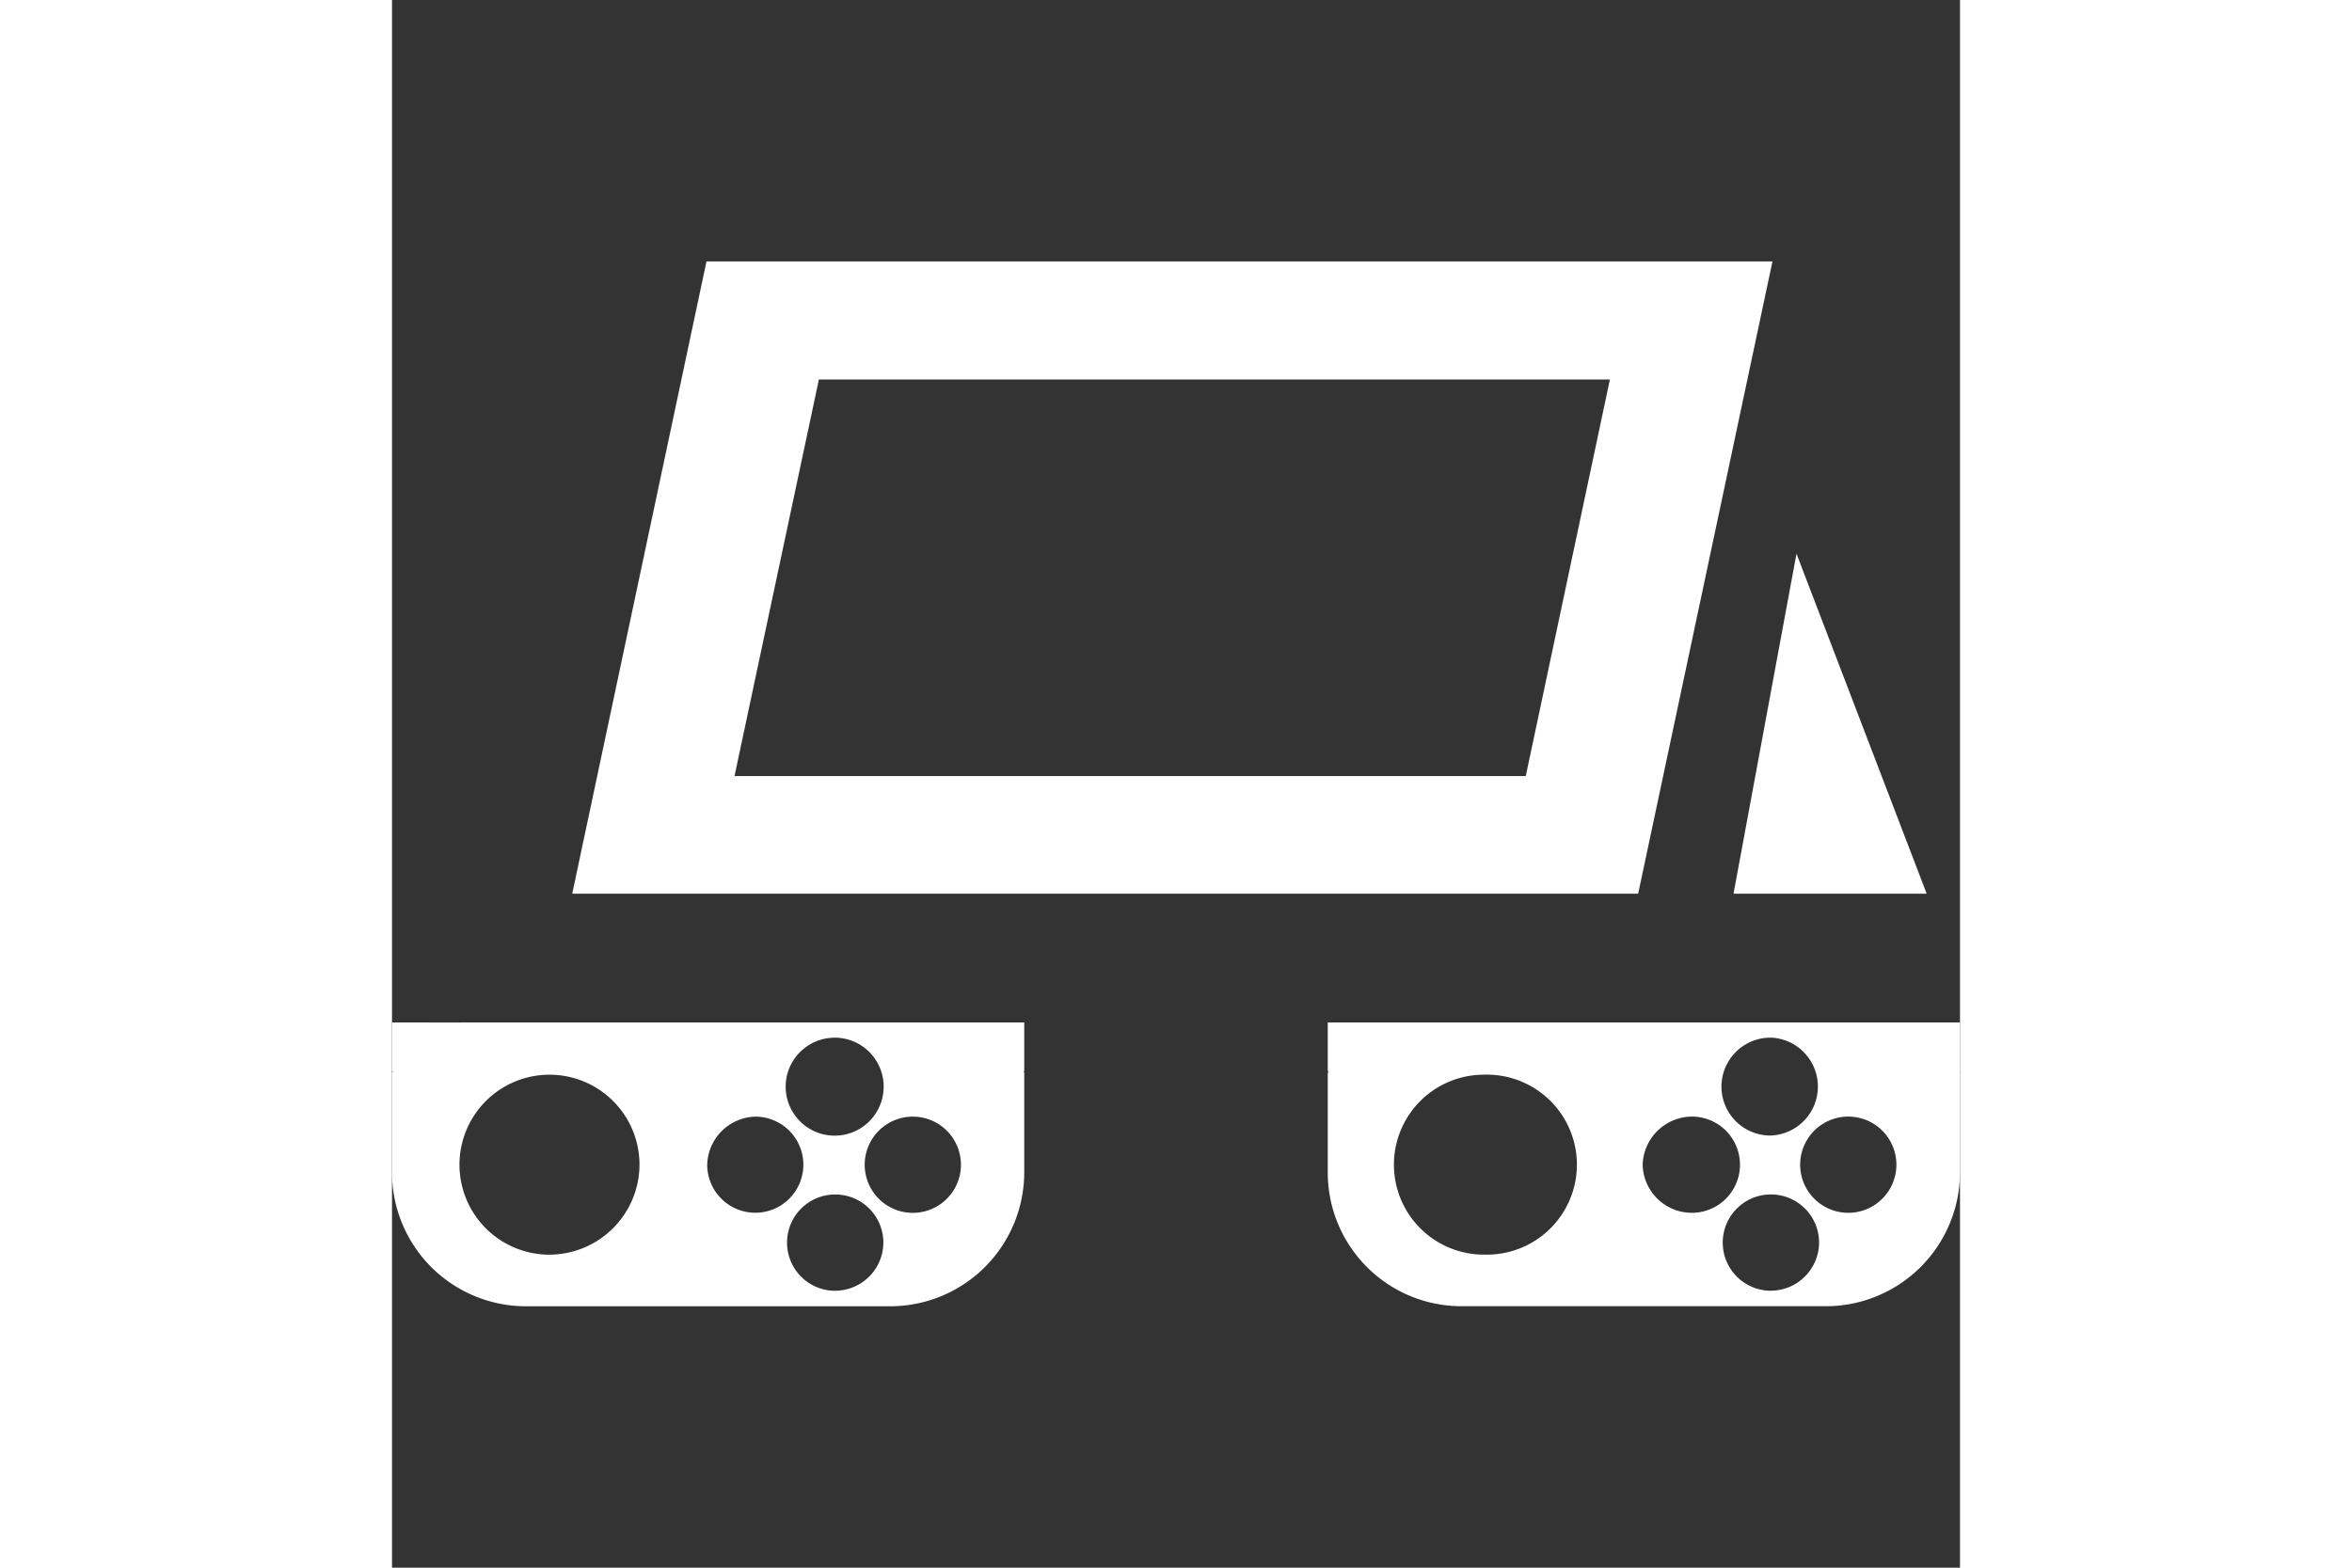 <svg viewBox="0 0 32 32" xmlns="http://www.w3.org/2000/svg" width="48" role="presentation" alt="" data-testid="TabletopModeIcon" size="48" color="currentColor">
    <rect x="0" y="0" width="32" height="32" fill="#333333" stroke="none"/>
    <path d="M31.32 18.242l-2.657-6.94-1.285 6.94h3.943zM28.174 5.336H6.418l-2.74 12.906h21.754l2.741-12.906zm-5.035 10.505H6.99l1.722-8.094h16.143l-1.717 8.094zm-21.741 5.03H0v.995h.02a.098.098 0 0 0-.02.059v2.008a2.734 2.734 0 0 0 2.736 2.731h7.426a2.737 2.737 0 0 0 2.741-2.731v-2.008a.18.18 0 0 0-.01-.06h.01v-.994H1.397zm7.64.31a1 1 0 1 1-1.004 1.002c0-.554.45-1.002 1.004-1.001zm-5.845 4.43a1.837 1.837 0 1 1 1.858-1.833c-.003.49-.2.958-.55 1.302a1.839 1.839 0 0 1-1.308.53zm3.24-1.833a1.009 1.009 0 0 1 1.004-.985.981.981 0 1 1-1.004.985zm2.605 2.57a.983.983 0 1 1 .99-.978.988.988 0 0 1-.99.977zm1.591-1.591a.982.982 0 1 1 0-1.964.982.982 0 1 1 0 1.964zM32 20.87H19.097v.995h.02a.098.098 0 0 0-.02.059v2.008a2.73 2.73 0 0 0 2.731 2.731h7.431A2.738 2.738 0 0 0 32 23.933v-2.009a.18.18 0 0 0-.01-.06H32v-.994zm-3.866.31a1 1 0 0 1-.006 1.999.999.999 0 1 1 .006-1.998zm-5.85 4.43a1.836 1.836 0 0 1 0-3.673 1.837 1.837 0 1 1 0 3.672zm3.24-1.833c.015-.545.459-.98 1.004-.985a.981.981 0 1 1 0 1.964c-.544 0-.99-.434-1.004-.979zm2.61 2.57a.983.983 0 1 1 .99-.978.988.988 0 0 1-.99.977zm1.586-1.591a.982.982 0 1 1 0-1.964.982.982 0 1 1 0 1.964z" fill="white" fill-rule="evenodd"></path>
</svg>